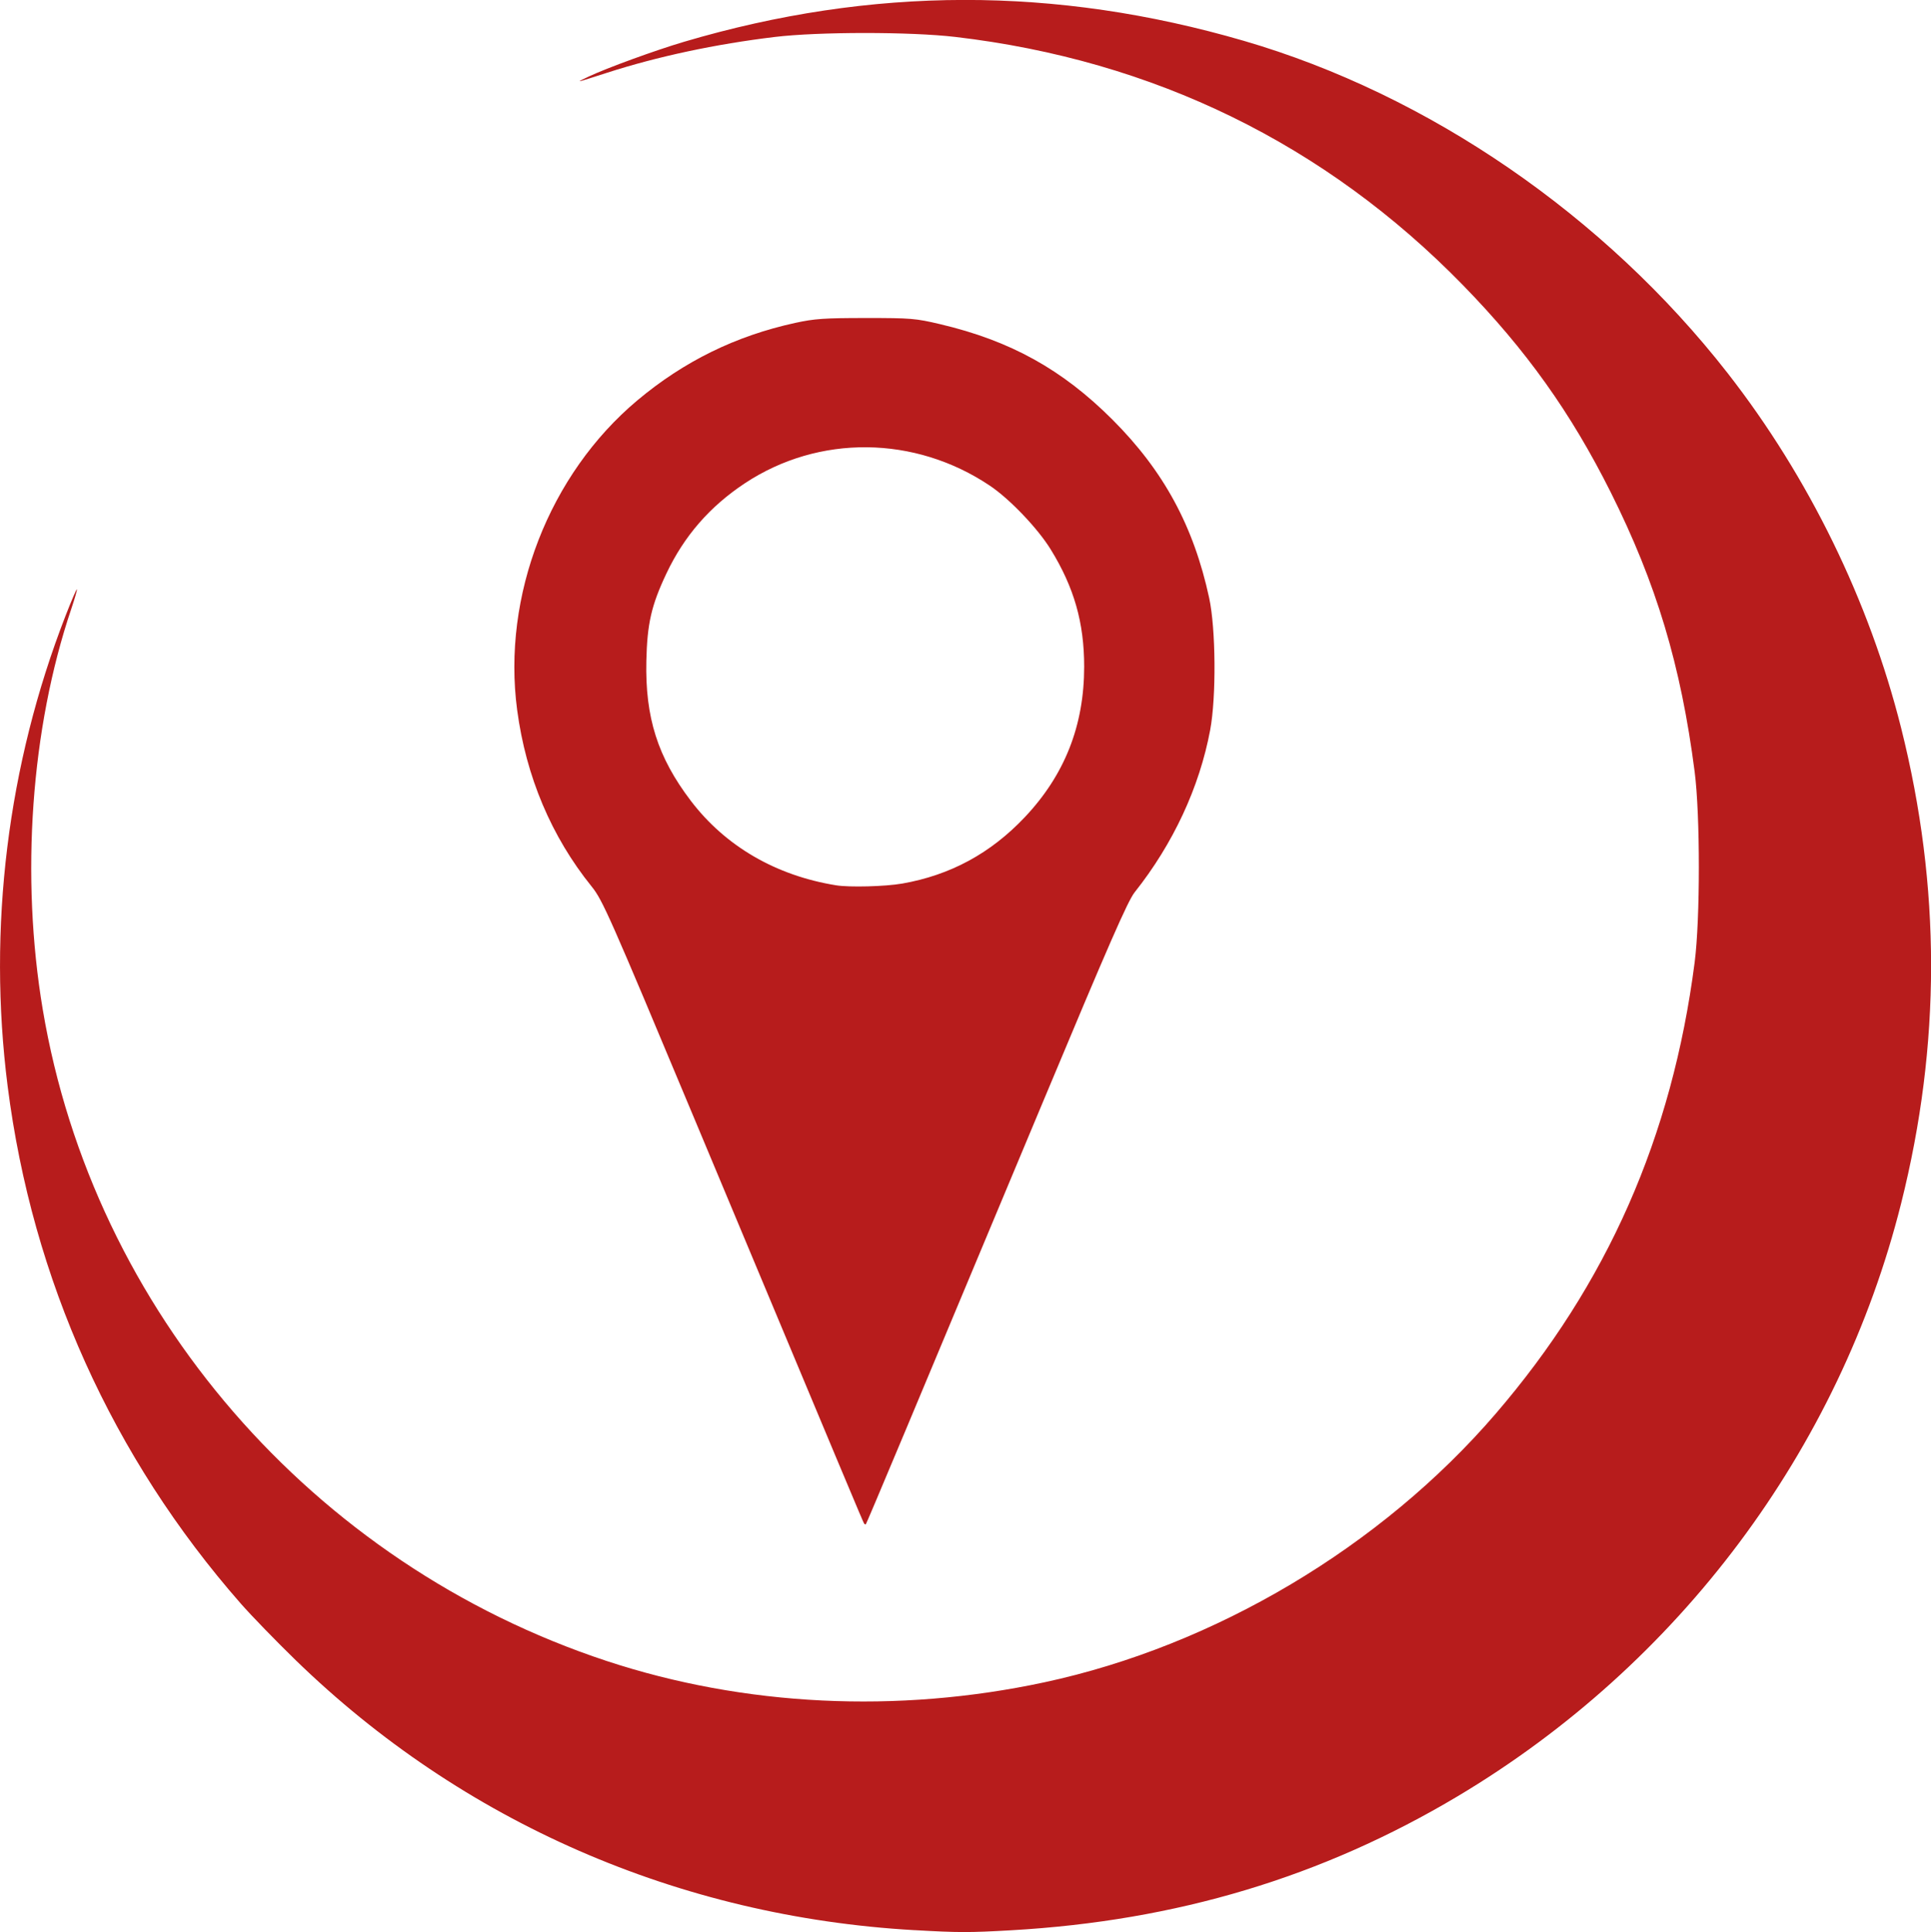 <?xml version="1.0" encoding="UTF-8"?>
<!-- Created with Inkscape (http://www.inkscape.org/) -->
<svg width="155.38mm" height="155.45mm" version="1.1" viewBox="0 0 155.38 155.45" xmlns="http://www.w3.org/2000/svg" xmlns:cc="http://creativecommons.org/ns#" xmlns:dc="http://purl.org/dc/elements/1.1/" xmlns:rdf="http://www.w3.org/1999/02/22-rdf-syntax-ns#">
 <g transform="translate(-32.241 -59.747)">
  <path d="m105.8 215.04c-18.926-1.082-36.363-8.693-49.773-21.727-1.574-1.53-3.557-3.574-4.407-4.543-10.335-11.779-16.781-26.078-18.763-41.624-1.626-12.753-0.01-25.866 4.668-37.882 0.463-1.19 0.87-2.136 0.903-2.103 0.033 0.034-0.169 0.741-0.45 1.573-3.249 9.611-4.096 21.515-2.295 32.239 4.072 24.238 21.692 44.593 45.365 52.408 11.073 3.655 23.393 4.256 35.23 1.719 13.71-2.939 27.098-10.901 36.295-21.584 8.994-10.448 14.216-22.286 16.03-36.336 0.451-3.493 0.451-11.852 0-15.346-1.106-8.568-3.084-15.149-6.758-22.49-3.205-6.402-6.8-11.441-11.876-16.646-11.075-11.357-24.896-18.114-40.867-19.981-3.612-0.422-10.996-0.42-14.519 0.004-4.761 0.573-9.451 1.574-13.494 2.88-2.589 0.836-2.618 0.842-1.499 0.314 1.482-0.7 5.389-2.124 7.71-2.81 15.095-4.459 29.883-4.483 45.026-0.073 14.862 4.328 29.048 14.071 38.937 26.743 6.512 8.344 11.388 18.319 13.956 28.547 3.212 12.796 3.212 25.447 0 38.243-4.981 19.841-17.886 37.091-35.69 47.706-10.904 6.502-22.62 10.019-35.895 10.778-3.412 0.195-4.25 0.194-7.833-0.011zm-4.039-32.736c-0.091-0.148-1.149-2.67-13.703-32.688-6.787-16.229-7.329-17.451-8.207-18.54-3.243-4.018-5.283-8.85-5.996-14.202-1.223-9.19 2.57-18.959 9.673-24.916 3.748-3.143 7.917-5.189 12.705-6.233 1.543-0.336 2.326-0.391 5.67-0.392 3.643-1e-3 4.01 0.029 5.99 0.496 5.66 1.335 9.826 3.643 13.866 7.683 4.12 4.12 6.531 8.565 7.78 14.344 0.535 2.477 0.577 7.971 0.08 10.627-0.86 4.602-2.976 9.148-6.075 13.053-0.557 0.701-2.074 4.17-7.408 16.933-10.434 24.968-14.16 33.853-14.226 33.918-0.033 0.033-0.1-5e-3 -0.149-0.084zm3.073-51.467c3.873-0.678 7.112-2.43 9.856-5.329 3.223-3.405 4.793-7.384 4.79-12.139-2e-3 -3.531-0.811-6.361-2.691-9.415-1.044-1.697-3.3-4.06-4.9-5.133-6.034-4.047-13.766-4.124-19.705-0.196-2.826 1.869-4.896 4.25-6.324 7.273-1.207 2.555-1.543 4.024-1.61 7.029-0.101 4.548 0.918 7.752 3.574 11.243 2.785 3.66 6.843 6.021 11.697 6.806 1.072 0.173 3.959 0.098 5.313-0.14z" fill="#b71c1c" stroke-width=".176"/>
 </g>
</svg>
